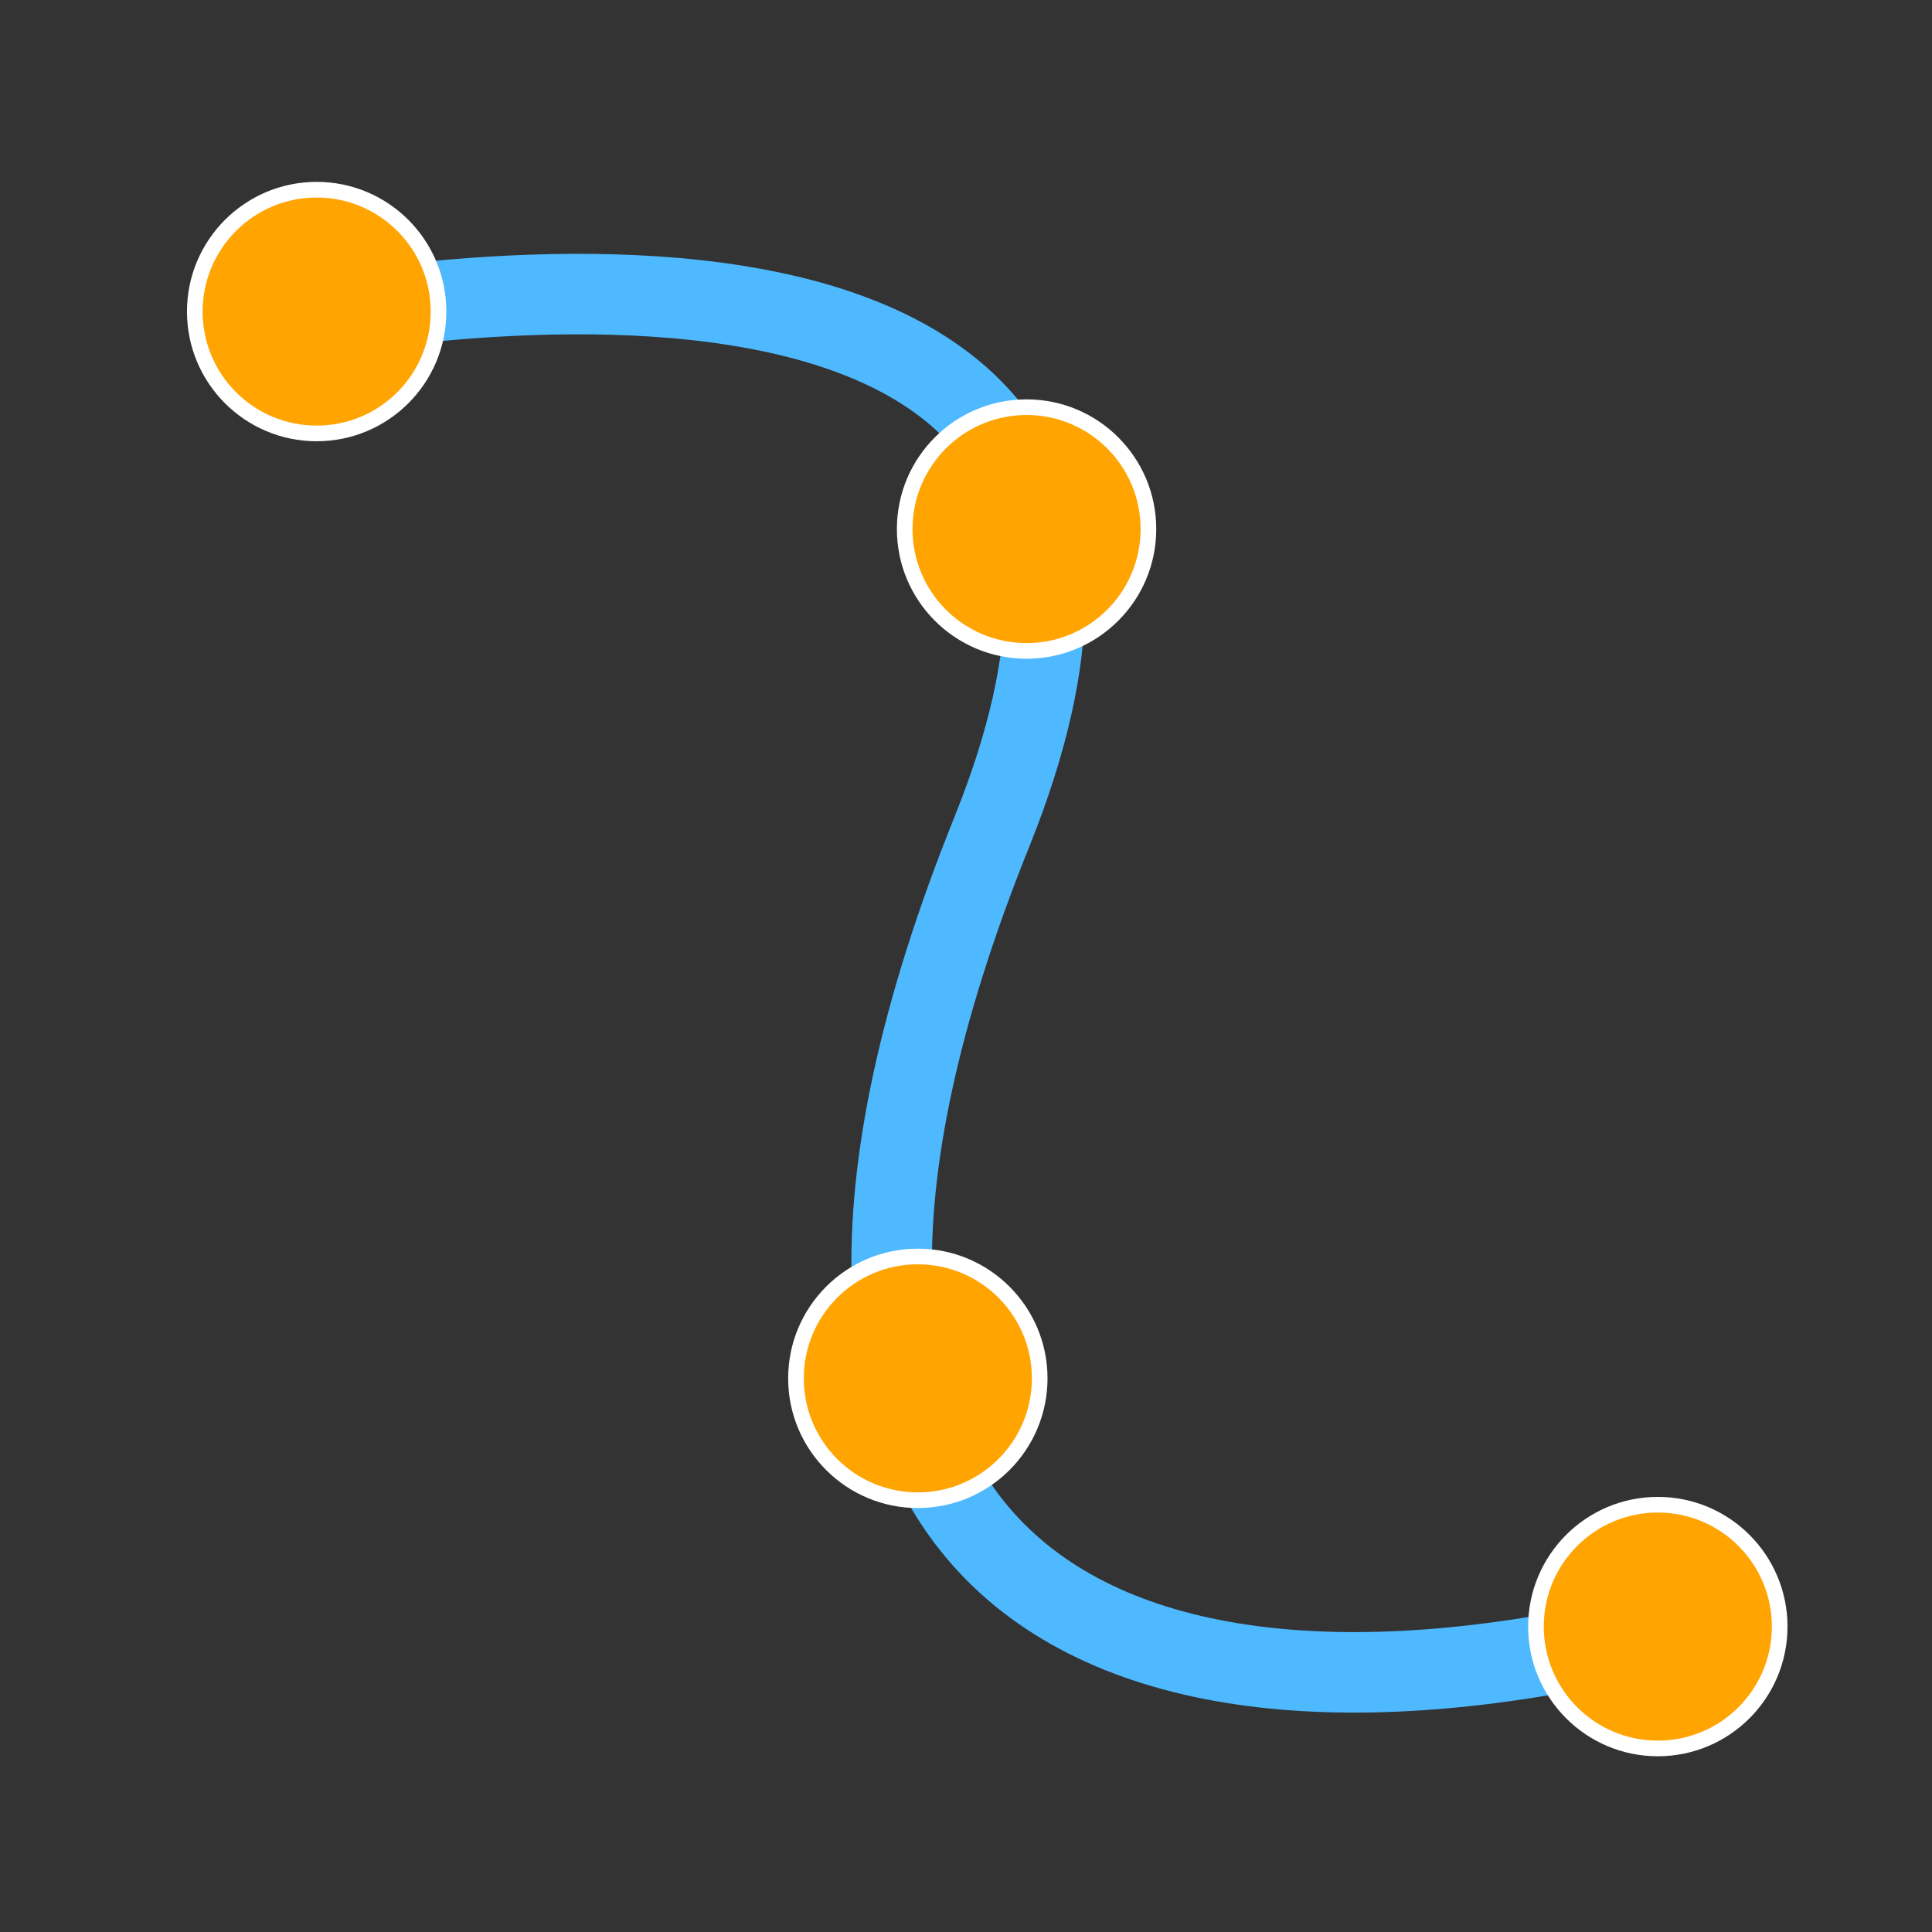 <?xml version="1.0" encoding="utf-8"?>
<!-- Generator: Adobe Illustrator 17.0.0, SVG Export Plug-In . SVG Version: 6.00 Build 0)  -->
<!DOCTYPE svg PUBLIC "-//W3C//DTD SVG 1.1//EN" "http://www.w3.org/Graphics/SVG/1.1/DTD/svg11.dtd">
<svg version="1.1" id="Layer_1" xmlns="http://www.w3.org/2000/svg" xmlns:xlink="http://www.w3.org/1999/xlink" x="0px" y="0px"
	 width="72px" height="72px" viewBox="0 0 72 72" enable-background="new 0 0 72 72" xml:space="preserve">
<rect x="0" y="0" width="72" height="72" fill="#333333" stroke="none"/>
<g>
	<g>
		<path fill="none" stroke="#4EB9FF" stroke-width="3" d="M9.815,12.167c0,0,38.088-8.343,27.149,18.832s3.602,35.042,24.818,29.798
			"/>
	</g>
	<g>
		<circle fill="#FFFFFF" cx="11.801" cy="11.611" r="4.833"/>
		<circle fill="#FFA400" cx="11.801" cy="11.611" r="4.25"/>
	</g>
	<g>
		<circle fill="#FFFFFF" cx="38.257" cy="19.716" r="4.833"/>
		<circle fill="#FFA400" cx="38.257" cy="19.716" r="4.25"/>
	</g>
	<g>
		<circle fill="#FFFFFF" cx="34.205" cy="51.367" r="4.833"/>
		<circle fill="#FFA400" cx="34.205" cy="51.367" r="4.25"/>
	</g>
	<g>
		<circle fill="#FFFFFF" cx="61.782" cy="60.618" r="4.833"/>
		<circle fill="#FFA400" cx="61.782" cy="60.618" r="4.25"/>
	</g>
</g>
</svg>
